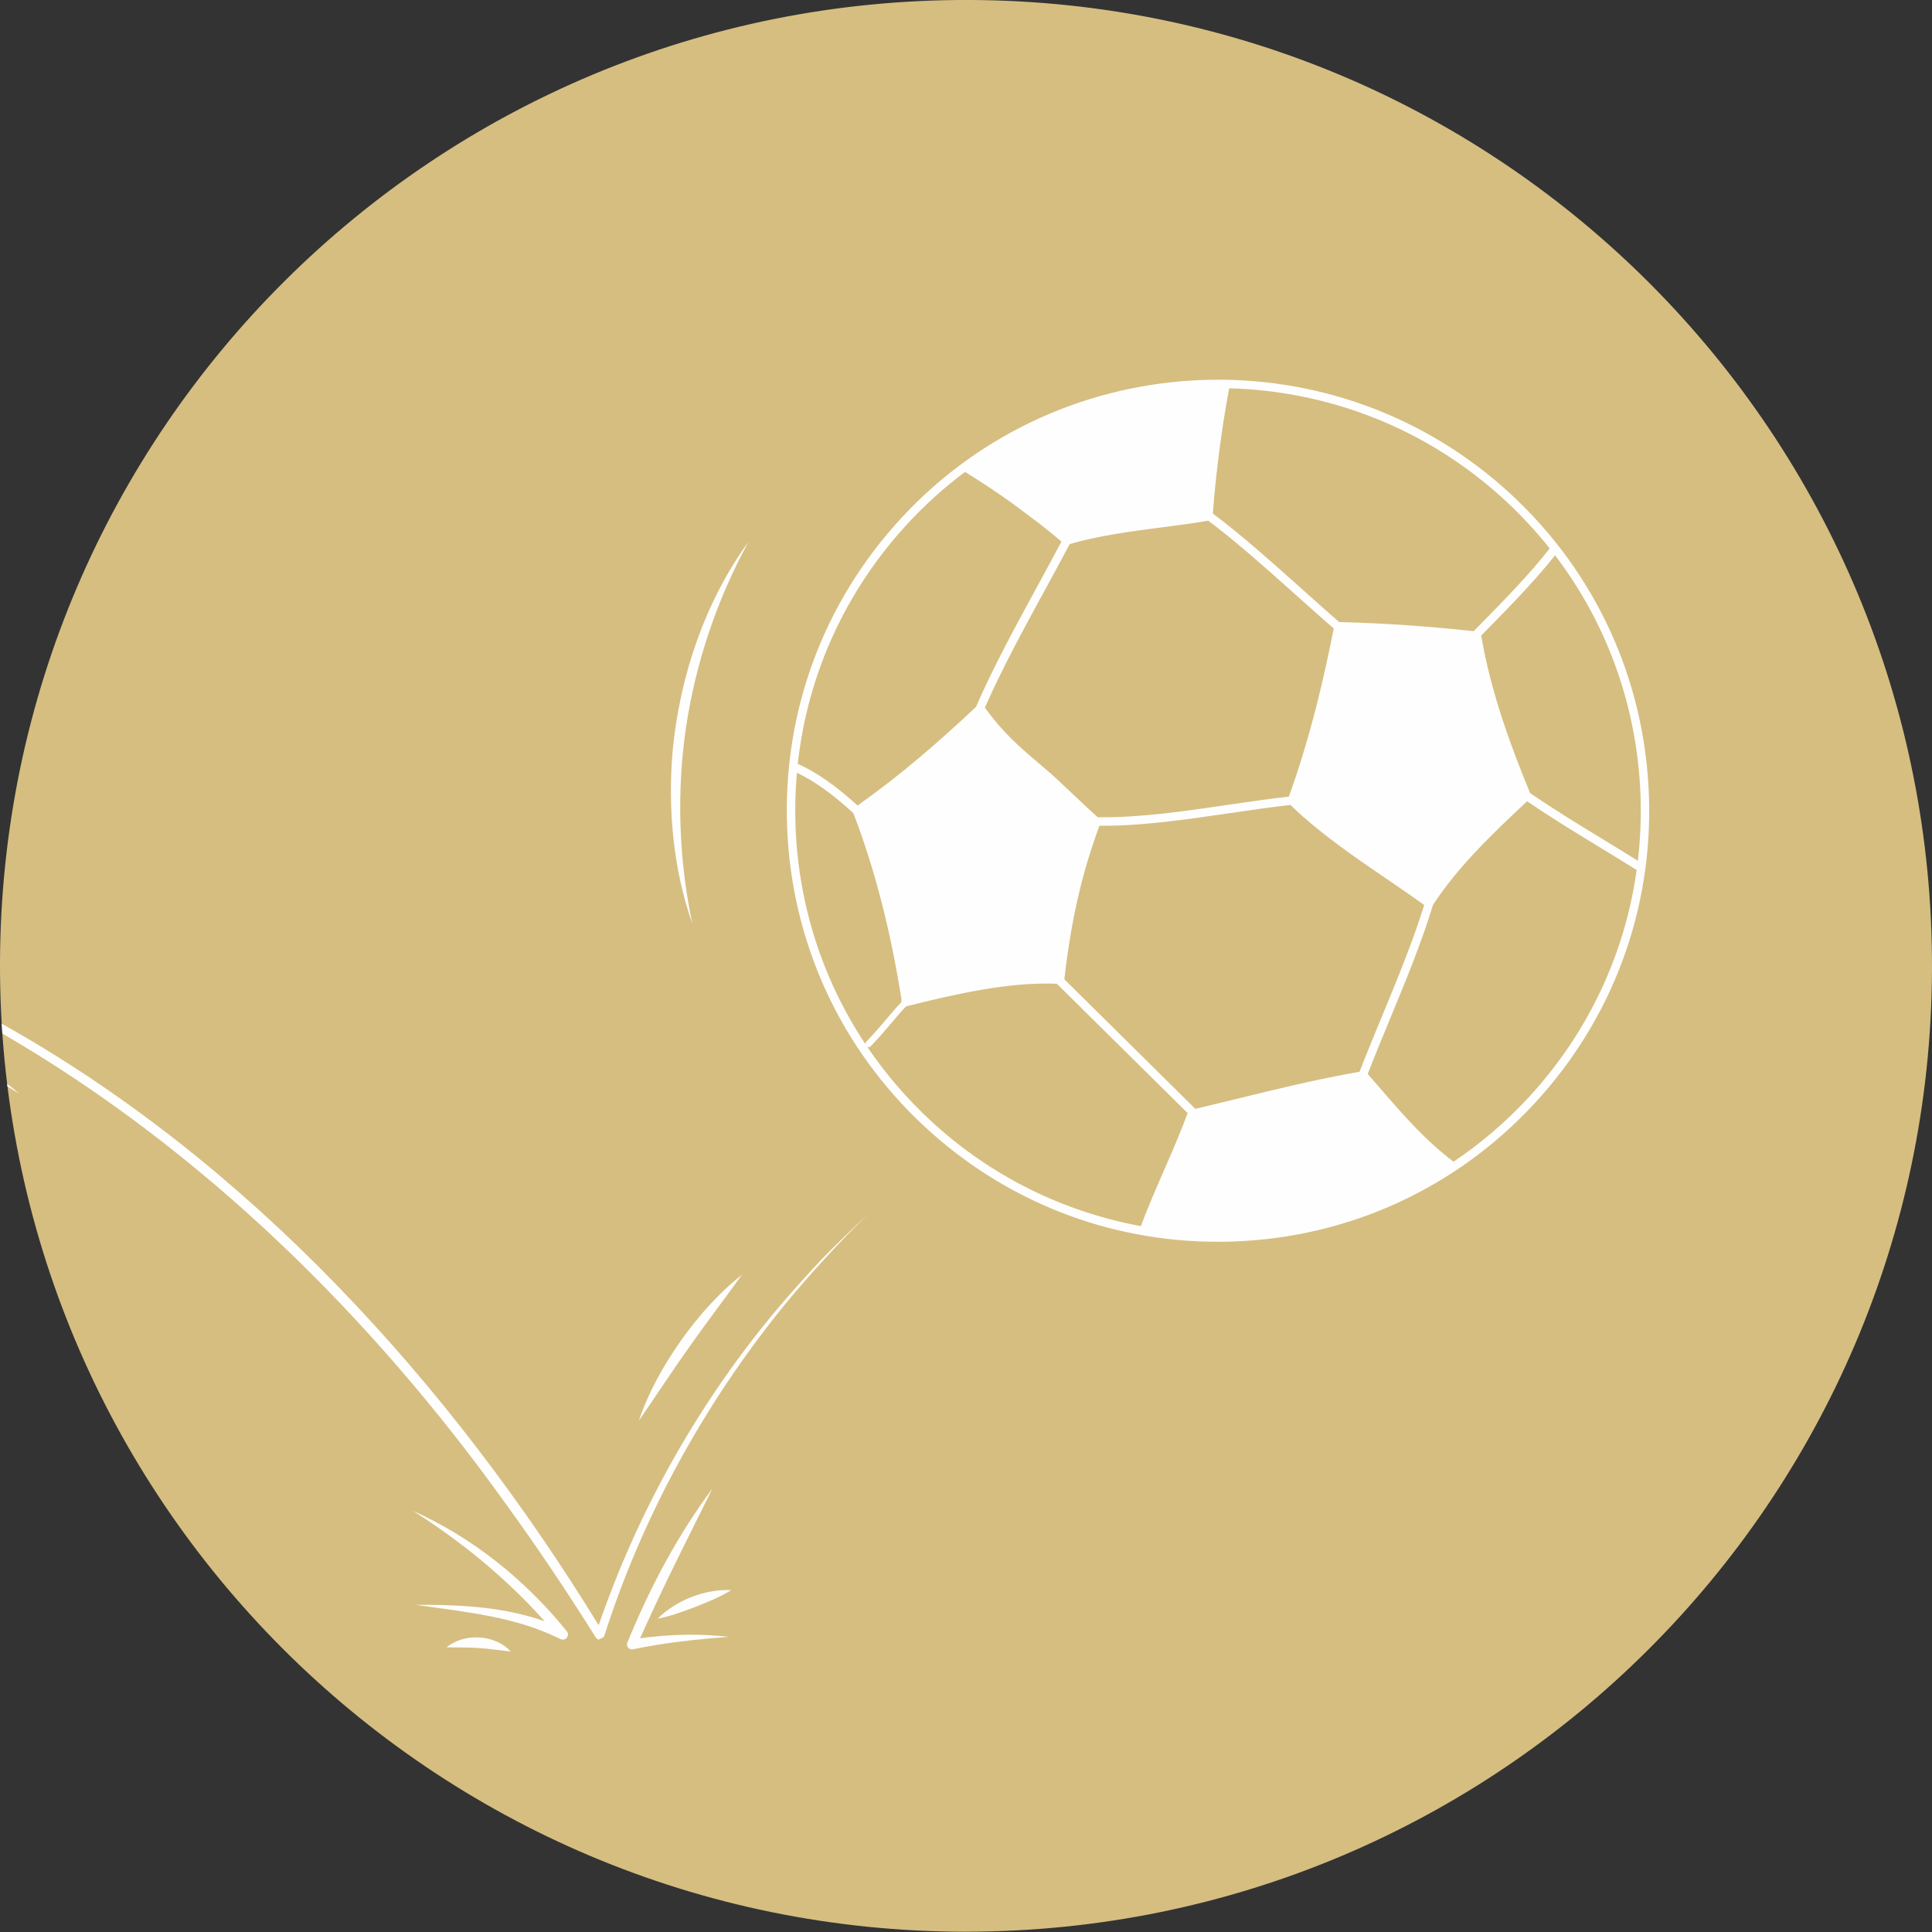 <?xml version="1.0" encoding="UTF-8"?>
<svg xmlns="http://www.w3.org/2000/svg" width="120" height="120" viewBox="0 0 120 120" fill="none">
  <rect x="0" y="0" width="120" height="120" fill="#333333" stroke="none"/>
  <path d="M60.013 119.983C26.808 119.984 -0.105 93.044 0 59.783C0.107 26.726 26.986 -0.136 60.257 -0.001C93.333 0.131 120.143 27.032 119.999 60.262C119.856 93.234 93.098 119.966 60.013 119.981V119.983Z" fill="#D6BE81"></path>
  <path d="M94.912 68.197C93.498 69.722 91.941 71.043 90.283 72.155C88.508 70.821 87.123 69.217 85.525 67.366C85.336 67.151 85.146 66.929 84.952 66.706C85.392 65.569 85.868 64.413 86.333 63.295C87.289 60.982 88.278 58.592 89.01 56.195C90.607 53.767 92.755 51.732 94.849 49.769C96.385 50.812 97.79 51.668 99.277 52.573C100.025 53.028 100.798 53.501 101.608 54.009L101.657 54.03C100.923 59.302 98.605 64.214 94.912 68.198V68.197ZM53.879 65.043L53.935 65.049L54.078 64.99C54.676 64.362 55.078 63.887 55.43 63.467C55.721 63.12 55.979 62.817 56.279 62.506L56.291 62.505C59.395 61.727 62.67 60.982 65.643 61.102L73.764 69.134C73.333 70.322 72.801 71.539 72.288 72.716C71.797 73.843 71.287 75.008 70.862 76.156C66.133 75.287 61.587 73.112 57.805 69.608C56.311 68.222 54.998 66.689 53.88 65.043H53.879ZM49.495 47.998C50.571 48.503 51.752 49.347 53.009 50.511C54.337 53.987 55.317 57.785 56 62.122L55.965 62.267C55.669 62.574 55.415 62.874 55.129 63.213C54.779 63.631 54.381 64.101 53.793 64.719L53.74 64.837C51.105 60.863 49.6 56.233 49.414 51.347C49.371 50.22 49.4 49.103 49.496 47.998H49.495ZM56.392 32.504C57.496 31.313 58.685 30.248 59.94 29.312C60.947 29.93 61.926 30.58 62.873 31.258L64.595 32.549C65.05 32.906 65.493 33.269 65.929 33.636C65.448 34.547 64.948 35.464 64.421 36.432C63.077 38.899 61.685 41.45 60.618 43.913C58.216 46.157 56.029 48.07 53.264 50.033C51.945 48.824 50.698 47.954 49.557 47.446L49.551 47.445C50.158 41.882 52.521 36.682 56.394 32.504H56.392ZM96.256 34.064C95.01 35.66 93.405 37.297 91.985 38.742L91.558 39.18L91.538 39.204C88.77 38.901 85.957 38.708 83.177 38.636C82.46 38.013 81.697 37.332 80.903 36.62C79.024 34.939 77.082 33.204 75.332 31.898C75.529 29.296 75.87 26.682 76.345 24.118C82.507 24.278 88.636 26.587 93.498 31.093C94.502 32.021 95.421 33.014 96.254 34.064H96.256ZM66.439 33.794C68.224 33.271 70.218 33.008 72.151 32.757C73.116 32.632 74.111 32.502 75.05 32.341C76.773 33.631 78.694 35.346 80.554 37.012C81.352 37.727 82.118 38.409 82.841 39.038C82.21 42.197 81.429 45.646 80.055 49.478C78.832 49.615 77.55 49.802 76.307 49.984C73.592 50.386 70.785 50.794 68.186 50.762C67.743 50.372 67.173 49.831 66.617 49.305C66.05 48.77 65.514 48.262 65.153 47.948C64.94 47.764 64.735 47.589 64.536 47.422C63.286 46.356 62.294 45.509 61.174 43.952C62.222 41.561 63.571 39.086 64.881 36.685C65.426 35.684 65.941 34.739 66.439 33.797V33.794ZM84.441 66.57C81.786 67.033 79.295 67.644 76.662 68.289C75.873 68.482 75.061 68.681 74.246 68.875L66.109 60.827C66.522 57.191 67.195 54.238 68.288 51.288L68.486 51.29C71.037 51.29 73.752 50.892 76.383 50.506C77.69 50.315 78.932 50.131 80.152 49.997C81.922 51.719 84.126 53.227 86.26 54.681C87.026 55.206 87.754 55.703 88.46 56.209C87.739 58.525 86.779 60.847 85.849 63.096C85.377 64.237 84.89 65.416 84.441 66.573V66.57ZM101.73 53.465C100.974 52.993 100.251 52.552 99.548 52.123C98.036 51.203 96.607 50.331 95.04 49.264C93.939 46.597 92.607 43.091 92 39.477L92.359 39.112C93.758 37.684 95.338 36.075 96.587 34.49C99.83 38.75 101.683 43.893 101.893 49.351C101.945 50.74 101.889 52.113 101.731 53.465H101.73ZM102.414 49.332C102.143 42.185 99.103 35.569 93.856 30.708C83.025 20.672 66.045 21.319 56.008 32.148C51.146 37.392 48.618 44.219 48.889 51.367C49.16 58.515 52.2 65.128 57.446 69.99C62.439 74.617 68.86 77.129 75.627 77.129C75.974 77.129 76.322 77.123 76.671 77.11C83.818 76.838 90.435 73.798 95.297 68.552C100.159 63.305 102.687 56.481 102.416 49.333L102.414 49.332Z" fill="#FEFEFE"></path>
  <path d="M51.067 78.188C50.398 78.889 49.071 80.359 48.449 81.099C43.502 86.937 39.678 93.708 37.184 100.946C27.944 85.894 15.444 72.16 0.109 63.586C0.121 63.789 0.132 63.994 0.146 64.196C12.503 71.358 23.084 81.772 31.393 93.375C33.367 96.091 35.238 98.883 37.021 101.729L37.17 101.846L37.513 101.67C39.878 94.245 43.694 87.285 48.592 81.219C50.139 79.317 52.107 77.164 53.87 75.463C53.158 76.112 51.734 77.493 51.064 78.188H51.067Z" fill="#FEFEFE"></path>
  <path d="M42.608 45.186C43.211 41.152 44.535 37.228 46.496 33.641C43.769 37.401 42.221 42.025 41.779 46.636C41.473 50.222 41.806 53.965 42.999 57.361C42.159 53.366 42.02 49.215 42.608 45.186Z" fill="#FEFEFE"></path>
  <path d="M46.08 79.178C44.611 80.34 43.364 81.761 42.28 83.287C41.206 84.817 40.282 86.467 39.678 88.242C40.739 86.712 41.739 85.171 42.813 83.664C43.878 82.146 44.996 80.693 46.08 79.178Z" fill="#FEFEFE"></path>
  <path d="M0.463 67.481C0.713 67.633 0.963 67.785 1.212 67.942C0.96 67.729 0.704 67.521 0.443 67.316L0.463 67.481Z" fill="#FEFEFE"></path>
  <path d="M39.756 101.757C40.053 101.097 40.355 100.441 40.659 99.786C41.797 97.338 43.055 94.869 44.255 92.449C42.07 95.38 40.343 98.651 38.965 102.029C38.871 102.241 39.076 102.491 39.304 102.439C39.791 102.342 40.282 102.253 40.774 102.172C42.259 101.929 43.753 101.781 45.256 101.668C43.43 101.453 41.576 101.507 39.756 101.757Z" fill="#FEFEFE"></path>
  <path d="M25.636 93.836C28.654 95.741 31.454 98.034 33.83 100.699C32.392 100.191 30.863 99.918 29.349 99.793C28.187 99.697 26.986 99.668 25.82 99.68L28.146 100.004C29.669 100.223 31.222 100.489 32.689 100.951C32.962 101.037 33.501 101.231 33.77 101.34C34.043 101.447 34.548 101.673 34.813 101.805C35.116 101.961 35.42 101.581 35.203 101.317C32.647 98.152 29.358 95.497 25.635 93.836H25.636Z" fill="#FEFEFE"></path>
  <path d="M27.742 102.319C28.44 102.334 29.064 102.313 29.74 102.363C30.415 102.405 31.032 102.505 31.727 102.58C30.748 101.517 28.852 101.397 27.742 102.319Z" fill="#FEFEFE"></path>
  <path d="M40.852 100.54C41.675 100.377 42.424 100.098 43.193 99.806C43.96 99.503 44.7 99.204 45.416 98.767C43.817 98.677 41.976 99.397 40.852 100.54Z" fill="#FEFEFE"></path>
</svg>
